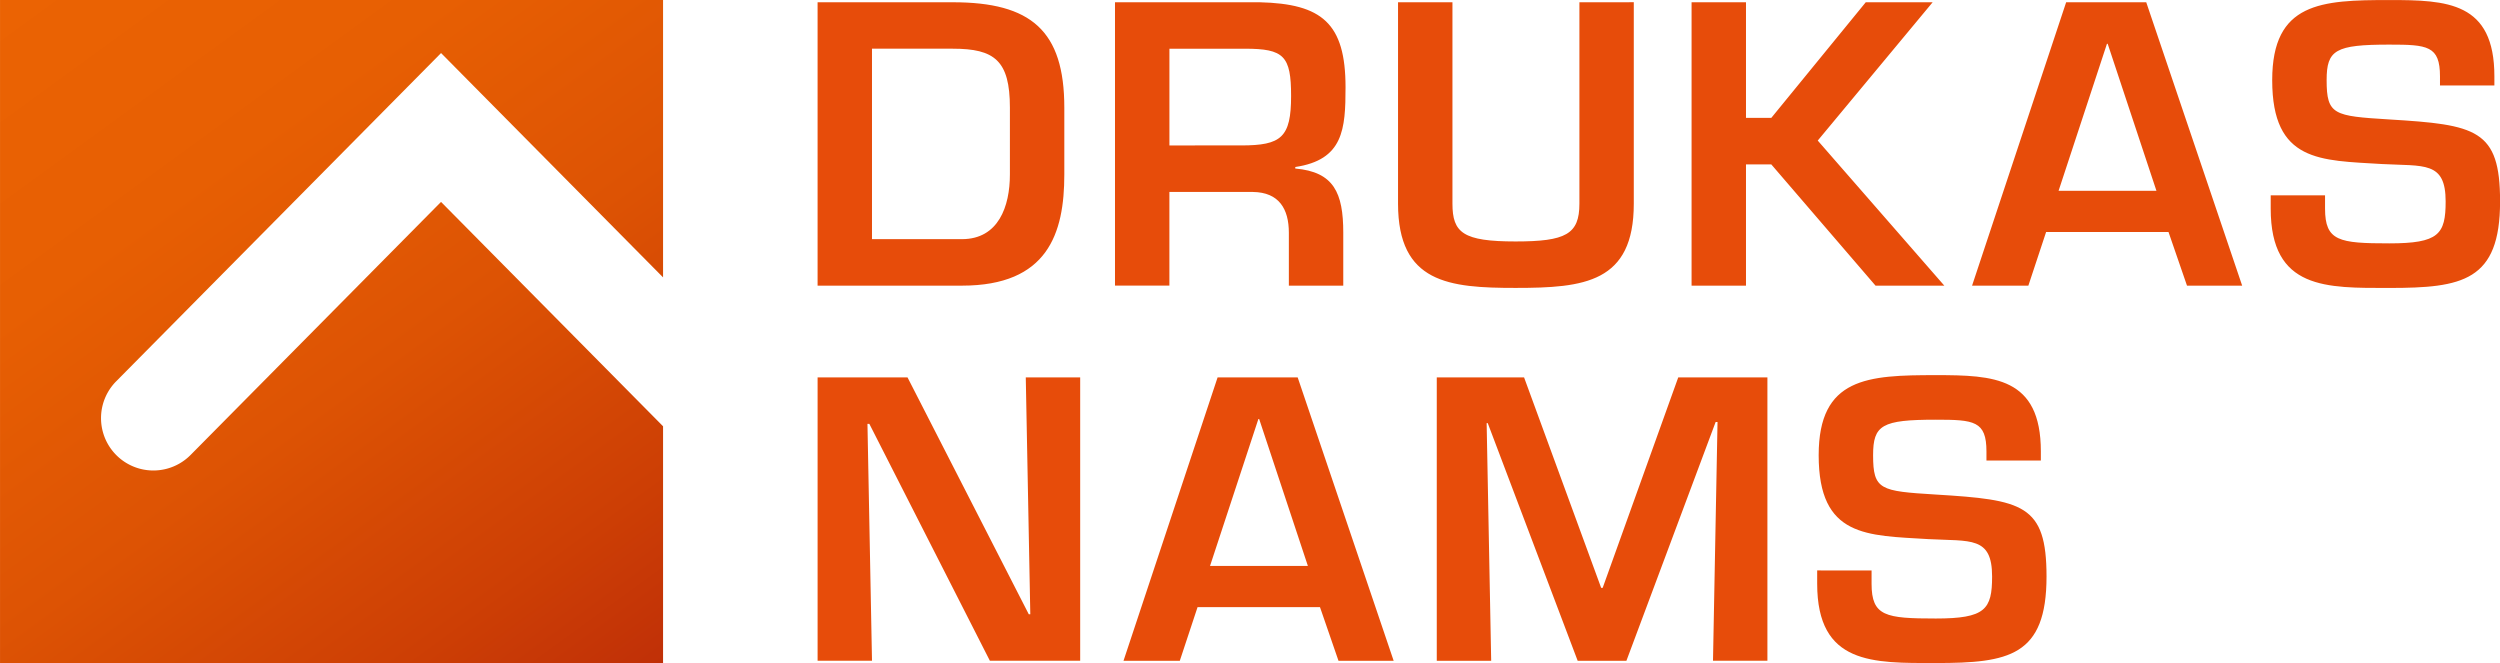 <?xml version="1.0" encoding="UTF-8"?>
<svg xmlns="http://www.w3.org/2000/svg" xmlns:xlink="http://www.w3.org/1999/xlink" width="226.23" height="60" viewBox="0 0 226.23 60">
  <defs>
    <linearGradient id="linear-gradient" x1="0.089" y1="-0.065" x2="0.911" y2="1.065" gradientUnits="objectBoundingBox">
      <stop offset="0" stop-color="#eb6303"></stop>
      <stop offset="0.284" stop-color="#e75f03"></stop>
      <stop offset="0.56" stop-color="#dd5304"></stop>
      <stop offset="0.833" stop-color="#cd3f05"></stop>
      <stop offset="1" stop-color="#c03007"></stop>
    </linearGradient>
  </defs>
  <g id="Group_178" data-name="Group 178" transform="translate(0 0)">
    <path id="Path_1" data-name="Path 1" d="M268.387,53.864h12.24c7.078,0,10.087,2.565,10.087,9.54v6.052c0,5.334-1.5,10.052-9.266,10.052H268.387ZM281.448,75.3c3.316,0,4.342-2.975,4.342-5.848V63.4c0-4.274-1.4-5.334-5.163-5.334H273.31V75.3Zm18.775-4.274v8.479H295.3V53.864h13.1c5.608.137,7.762,1.88,7.762,7.693,0,3.8-.2,6.566-4.548,7.215v.137c3.487.309,4.343,2.188,4.343,5.813v4.787h-4.924V74.722c0-2.154-.888-3.659-3.249-3.692Zm6.5-4.207c3.625,0,4.513-.717,4.513-4.478,0-3.625-.65-4.274-4.172-4.274h-6.838v8.753Zm35.524-12.958V72.089c0,7.146-4.478,7.624-10.7,7.624-6.018,0-10.634-.445-10.634-7.624V53.864h4.924V72.089c0,2.633.957,3.42,5.71,3.42,4.548,0,5.779-.651,5.779-3.42V53.864ZM352.4,64.327h2.29l8.548-10.463h6.053L358.893,66.379l11.455,13.13h-6.224l-9.437-10.976H352.4V79.508h-4.924V53.864H352.4Zm27.159,10.326-1.607,4.855h-5.094l8.514-25.644h7.248L397.3,79.508h-4.992l-1.674-4.855Zm5.573-17.028h-.069l-4.376,13.3h8.856ZM404.8,71.337v1.2c0,2.94,1.266,3.145,5.813,3.145,4.481,0,5.1-.821,5.1-3.795,0-3.659-1.948-3.18-5.779-3.385-5.539-.342-9.916-.137-9.916-7.591,0-7.045,4.446-7.249,10.6-7.249,5.233,0,9.506.171,9.506,6.907v.821h-4.923v-.821c0-2.769-1.129-2.873-4.583-2.873-4.888,0-5.675.479-5.675,3.215,0,3.145.65,3.248,5.643,3.555,7.9.479,10.052.89,10.052,7.421,0,7.215-3.42,7.829-10.02,7.829-5.675,0-10.736.172-10.736-7.18v-1.2ZM287.226,87.81h4.924v25.643h-8.172L273.071,92.014H272.9l.411,21.439h-4.923V87.81h8.137L287.5,109.248h.136ZM302.771,108.6l-1.607,4.855H296.07l8.514-25.643h7.248l8.685,25.643h-4.992L313.85,108.6Zm5.574-17.027h-.069l-4.377,13.3h8.856Zm33.234,21.882h-4.41l-8.138-21.506h-.1l.411,21.506h-4.924V87.81h7.9l6.976,19.045h.137l6.838-19.045h8.069v25.643h-4.924l.41-21.609h-.17Zm22.185-8.172v1.2c0,2.941,1.266,3.146,5.813,3.146,4.479,0,5.094-.821,5.094-3.8,0-3.659-1.948-3.18-5.778-3.385-5.539-.342-9.916-.137-9.916-7.591,0-7.043,4.446-7.248,10.6-7.248,5.232,0,9.506.17,9.506,6.906v.821h-4.923v-.821c0-2.769-1.129-2.873-4.583-2.873-4.888,0-5.675.48-5.675,3.215,0,3.146.65,3.248,5.642,3.556,7.9.479,10.052.888,10.052,7.42,0,7.215-3.419,7.829-10.018,7.829-5.675,0-10.736.172-10.736-7.18v-1.2Z" transform="translate(-194.402 -53.659)" fill="#e74c0a"></path>
    <path id="Path_2" data-name="Path 2" d="M242.592,71.93l-22.663,22.9a4.736,4.736,0,1,1-6.734-6.663l29.4-29.707,20.09,20.3V53.659h-60v60h60V92.234Z" transform="translate(-202.683 -53.659)" fill="url(#linear-gradient)"></path>
  </g>
</svg>
